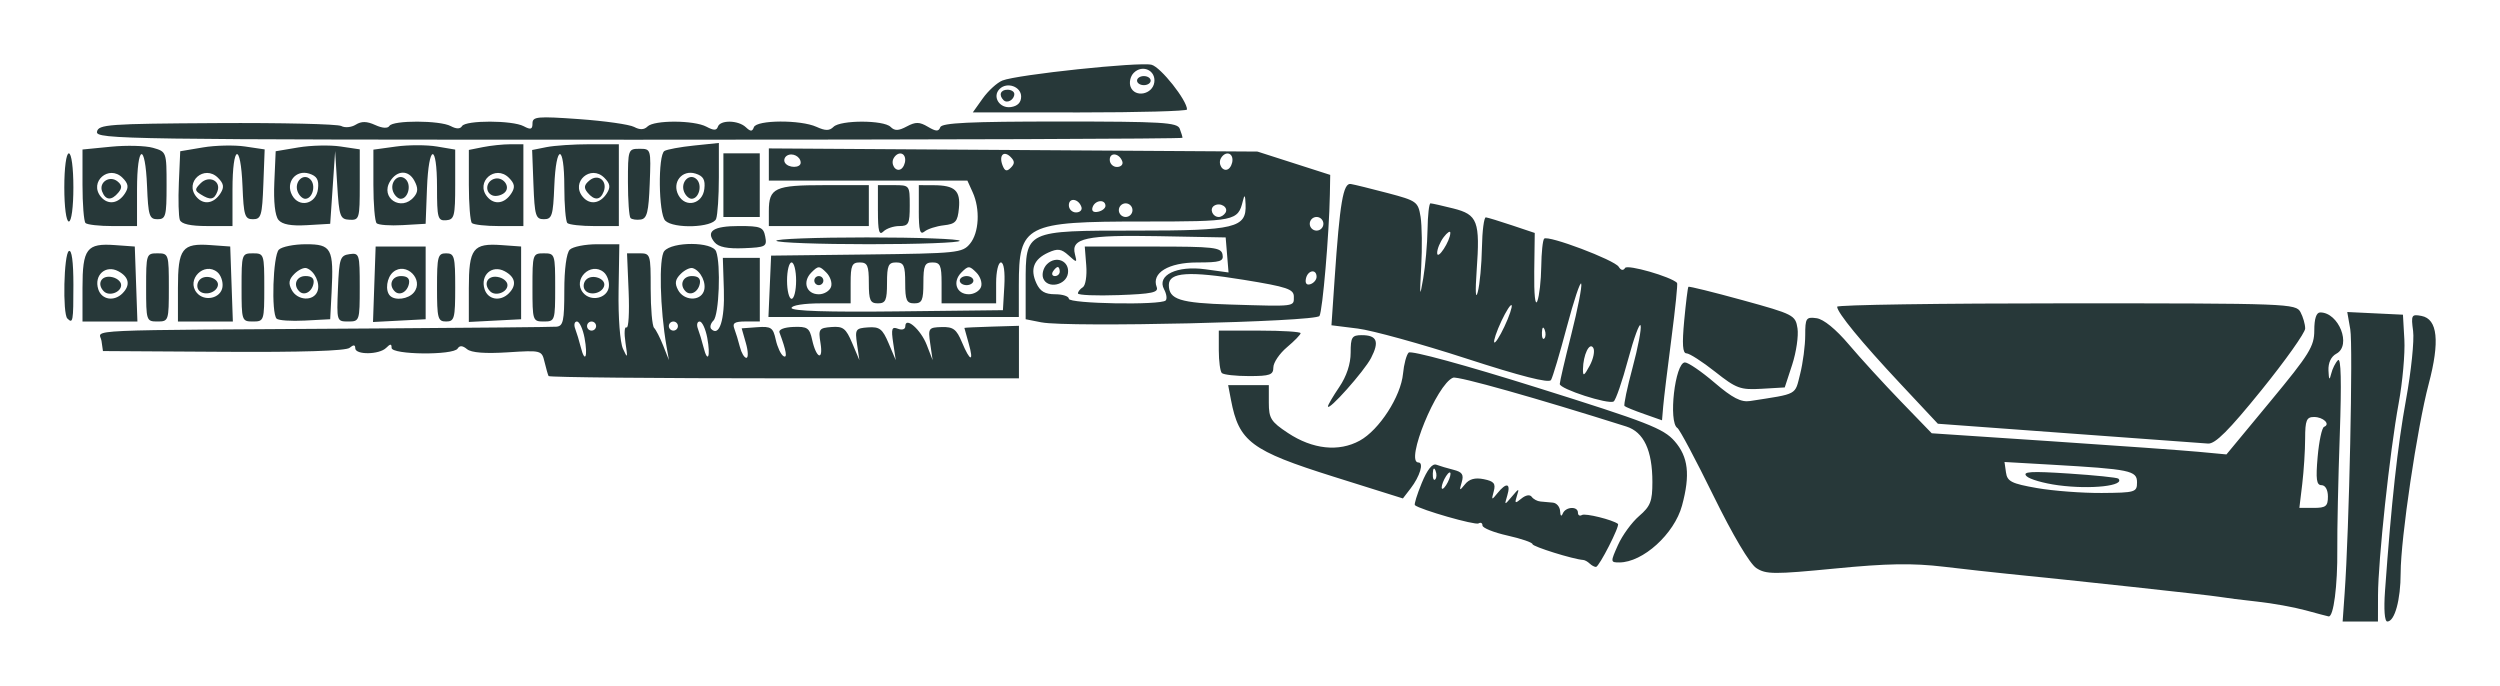 <?xml version="1.0" encoding="UTF-8" standalone="no"?>
<svg
   xmlns:dc="http://purl.org/dc/elements/1.1/"
   xmlns:cc="http://creativecommons.org/ns#"
   xmlns:rdf="http://www.w3.org/1999/02/22-rdf-syntax-ns#"
   xmlns:svg="http://www.w3.org/2000/svg"
   xmlns="http://www.w3.org/2000/svg"
   xmlns:sodipodi="http://sodipodi.sourceforge.net/DTD/sodipodi-0.dtd"
   xmlns:inkscape="http://www.inkscape.org/namespaces/inkscape"
   width="466.595"
   height="128"
   viewBox="0 0 123.453 33.867"
   version="1.1"
   id="svg8"
   inkscape:version="1.0.1 (3bc2e813f5, 2020-09-07)"
   sodipodi:docname="Peacekeeper.svg">
  <defs
     id="defs2" />
  <sodipodi:namedview
     id="base"
     pagecolor="#ffffff"
     bordercolor="#666666"
     borderopacity="1.0"
     inkscape:pageopacity="0.0"
     inkscape:pageshadow="2"
     inkscape:zoom="1.4"
     inkscape:cx="126.54807"
     inkscape:cy="83.365531"
     inkscape:document-units="mm"
     inkscape:current-layer="layer1"
     inkscape:document-rotation="0"
     showgrid="false"
     units="px"
     inkscape:window-width="1366"
     inkscape:window-height="705"
     inkscape:window-x="-8"
     inkscape:window-y="-8"
     inkscape:window-maximized="1" />
  <g
     inkscape:label="Layer 1"
     inkscape:groupmode="layer"
     id="layer1">
    <path
       style="fill:#273839;fill-opacity:1;stroke-width:0.224"
       d="m 115.782,29.289 c 0.223,-3.12 0.418,-12.233 0.278,-13.029 l -0.149,-0.852 1.375,0.066 1.375,0.066 0.07,1.231 c 0.038,0.677 -0.088,2.091 -0.281,3.142 -0.438,2.383 -1.017,7.768 -1.02,9.487 l -0.003,1.291 h -0.872 -0.872 z m 1.994,-0.112 c 0.315,-4.381 0.62,-7.155 1.037,-9.444 0.255,-1.398 0.412,-2.922 0.35,-3.387 -0.106,-0.791 -0.079,-0.839 0.416,-0.744 0.796,0.152 0.911,1.255 0.353,3.361 -0.568,2.143 -1.384,7.643 -1.384,9.331 0,1.327 -0.295,2.398 -0.659,2.398 -0.135,0 -0.179,-0.594 -0.113,-1.515 z m -3.944,0.957 c -0.557,-0.153 -1.617,-0.344 -2.357,-0.424 -0.74,-0.08 -1.597,-0.188 -1.906,-0.241 -0.491,-0.083 -7.297,-0.823 -10.437,-1.134 -0.617,-0.061 -2.031,-0.218 -3.142,-0.349 -1.559,-0.183 -2.786,-0.163 -5.374,0.089 -3.015,0.293 -3.408,0.291 -3.888,-0.024 C 86.405,27.84 85.568,26.427 84.612,24.48 83.743,22.708 82.942,21.203 82.833,21.136 82.376,20.854 82.715,17.897 83.205,17.897 c 0.16,0 0.817,0.449 1.46,0.999 0.888,0.758 1.312,0.977 1.758,0.907 2.386,-0.371 2.202,-0.271 2.471,-1.337 0.137,-0.545 0.25,-1.405 0.25,-1.91 0,-0.849 0.042,-0.913 0.559,-0.843 0.346,0.046 0.953,0.54 1.595,1.298 0.57,0.673 1.724,1.935 2.564,2.804 l 1.529,1.581 5.911,0.394 c 3.251,0.217 6.526,0.452 7.277,0.522 l 1.366,0.128 2.169,-2.62 c 1.934,-2.336 2.169,-2.716 2.169,-3.506 0,-0.581 0.101,-0.886 0.294,-0.886 0.917,0 1.556,1.631 0.799,2.036 -0.265,0.142 -0.41,0.449 -0.393,0.834 0.02,0.466 0.051,0.504 0.134,0.16 0.059,-0.247 0.21,-0.55 0.335,-0.673 0.152,-0.151 0.181,1.062 0.089,3.704 -0.076,2.16 -0.131,4.7 -0.122,5.644 0.017,1.795 -0.186,3.354 -0.43,3.306 -0.079,-0.015 -0.599,-0.153 -1.155,-0.306 z m 1.124,-5.614 c 0,-0.332 -0.129,-0.561 -0.315,-0.561 -0.25,0 -0.29,-0.289 -0.192,-1.403 0.068,-0.772 0.211,-1.437 0.317,-1.478 0.329,-0.128 -0.037,-0.486 -0.497,-0.486 -0.37,0 -0.436,0.161 -0.438,1.066 -8.5e-4,0.586 -0.066,1.596 -0.143,2.245 l -0.142,1.178 h 0.705 c 0.602,0 0.705,-0.082 0.705,-0.561 z m -9.427,-0.698 c 0,-0.584 -0.319,-0.65 -4.226,-0.875 l -2.318,-0.133 0.073,0.516 c 0.063,0.446 0.271,0.551 1.532,0.772 0.802,0.14 2.242,0.249 3.199,0.242 1.654,-0.013 1.74,-0.038 1.74,-0.522 z m -3.889,0.142 c -0.719,-0.096 -1.426,-0.3 -1.571,-0.454 -0.21,-0.223 0.214,-0.249 2.088,-0.126 1.294,0.085 2.396,0.198 2.45,0.252 0.354,0.354 -1.353,0.543 -2.968,0.328 z m -23.14,3.867 c -0.093,-0.093 -0.236,-0.173 -0.318,-0.179 -0.497,-0.034 -2.506,-0.661 -2.506,-0.782 0,-0.08 -0.556,-0.271 -1.235,-0.423 -0.679,-0.152 -1.235,-0.376 -1.235,-0.498 0,-0.122 -0.088,-0.167 -0.195,-0.101 -0.162,0.1 -2.876,-0.678 -3.142,-0.901 -0.046,-0.038 0.106,-0.529 0.337,-1.091 0.272,-0.663 0.525,-0.982 0.721,-0.908 0.166,0.063 0.548,0.176 0.849,0.252 0.433,0.109 0.517,0.238 0.405,0.616 -0.129,0.434 -0.114,0.443 0.161,0.1 0.21,-0.261 0.497,-0.34 0.927,-0.253 0.506,0.102 0.599,0.216 0.493,0.603 -0.121,0.443 -0.107,0.449 0.187,0.085 0.439,-0.544 0.664,-0.491 0.484,0.112 -0.149,0.5 -0.147,0.5 0.228,0.056 0.353,-0.419 0.369,-0.42 0.243,-0.024 -0.117,0.368 -0.087,0.385 0.223,0.127 0.212,-0.176 0.421,-0.212 0.51,-0.088 0.083,0.116 0.277,0.22 0.432,0.232 0.154,0.012 0.432,0.038 0.617,0.056 0.185,0.019 0.345,0.21 0.354,0.426 0.011,0.235 0.063,0.28 0.131,0.112 0.137,-0.341 0.749,-0.376 0.749,-0.043 0,0.131 0.089,0.182 0.199,0.115 0.16,-0.099 1.515,0.236 1.776,0.439 0.11,0.086 -0.93,2.126 -1.084,2.126 -0.078,0 -0.218,-0.076 -0.311,-0.168 z m -6.872,-4.433 c 0,-0.123 -0.098,-0.073 -0.218,0.112 -0.12,0.185 -0.218,0.438 -0.218,0.561 0,0.123 0.098,0.073 0.218,-0.112 0.12,-0.185 0.218,-0.438 0.218,-0.561 z m -0.738,-0.154 c -0.072,-0.179 -0.125,-0.126 -0.136,0.136 -0.01,0.237 0.043,0.369 0.118,0.295 0.075,-0.075 0.083,-0.268 0.018,-0.43 z m 9.01,3.666 c 0.213,-0.476 0.682,-1.119 1.042,-1.428 0.56,-0.482 0.655,-0.725 0.655,-1.678 0,-1.565 -0.425,-2.469 -1.288,-2.742 -4.416,-1.398 -8.324,-2.5 -8.554,-2.411 -0.803,0.308 -2.389,4.187 -1.713,4.187 0.28,0 0.076,0.683 -0.384,1.281 l -0.381,0.495 -3.418,-1.073 C 61.777,22.257 61.179,21.81 60.787,19.749 L 60.648,19.02 h 1.004 1.004 v 0.868 c 0,0.771 0.105,0.938 0.942,1.492 1.222,0.809 2.512,0.947 3.547,0.38 0.963,-0.527 2.034,-2.186 2.139,-3.313 0.043,-0.46 0.167,-0.925 0.277,-1.035 0.116,-0.116 2.767,0.607 6.355,1.733 5.438,1.707 6.228,2.015 6.773,2.635 0.682,0.776 0.785,1.664 0.371,3.188 -0.381,1.4 -1.933,2.806 -3.098,2.806 -0.438,0 -0.44,-0.021 -0.062,-0.865 z M 102.127,21.398 95.694,20.925 93.821,18.925 c -1.912,-2.042 -3.089,-3.477 -3.101,-3.778 -0.003,-0.093 5.091,-0.168 11.321,-0.168 10.969,0 11.335,0.014 11.56,0.434 0.128,0.239 0.232,0.603 0.232,0.809 0,0.206 -0.972,1.576 -2.16,3.045 -1.614,1.995 -2.281,2.662 -2.637,2.637 -0.262,-0.018 -3.372,-0.246 -6.91,-0.506 z M 81.192,20.445 c -0.485,-0.169 -0.921,-0.347 -0.971,-0.396 -0.049,-0.049 0.13,-0.903 0.398,-1.896 0.268,-0.994 0.446,-1.93 0.396,-2.081 -0.05,-0.151 -0.328,0.606 -0.617,1.681 -0.289,1.076 -0.61,2.008 -0.714,2.072 -0.261,0.161 -2.661,-0.616 -2.661,-0.862 0,-0.109 0.257,-1.213 0.571,-2.453 0.314,-1.24 0.535,-2.364 0.49,-2.499 -0.045,-0.134 -0.365,0.826 -0.712,2.134 -0.347,1.308 -0.698,2.488 -0.782,2.623 -0.102,0.165 -1.481,-0.186 -4.197,-1.068 -2.225,-0.722 -4.631,-1.386 -5.345,-1.475 l -1.299,-0.162 0.156,-2.283 c 0.257,-3.777 0.424,-4.756 0.798,-4.694 0.182,0.03 1.004,0.232 1.826,0.449 1.43,0.378 1.5,0.428 1.621,1.17 0.069,0.426 0.083,1.537 0.032,2.469 -0.083,1.493 -0.071,1.561 0.099,0.572 0.106,-0.617 0.202,-1.703 0.213,-2.413 0.011,-0.71 0.076,-1.291 0.145,-1.291 0.069,0 0.575,0.113 1.125,0.252 1.208,0.304 1.329,0.627 1.155,3.078 -0.073,1.031 -0.051,1.45 0.056,1.047 0.098,-0.37 0.19,-1.355 0.205,-2.188 0.015,-0.833 0.102,-1.507 0.195,-1.497 0.093,0.01 0.673,0.187 1.291,0.394 l 1.122,0.376 -0.025,1.907 c -0.015,1.136 0.047,1.726 0.153,1.458 0.097,-0.247 0.184,-1.013 0.193,-1.702 0.009,-0.689 0.073,-1.311 0.144,-1.381 0.187,-0.187 3.473,1.052 3.68,1.388 0.111,0.18 0.228,0.201 0.316,0.058 0.115,-0.186 2.254,0.428 2.567,0.737 0.039,0.038 -0.086,1.266 -0.277,2.73 -0.191,1.463 -0.374,2.975 -0.407,3.359 l -0.059,0.698 z m -2.515,-3.268 c -0.187,-0.302 -0.497,0.344 -0.508,1.057 -0.006,0.369 0.054,0.337 0.331,-0.174 0.186,-0.342 0.265,-0.74 0.177,-0.883 z m -4.227,-1.412 c 0.203,-0.494 0.264,-0.797 0.136,-0.673 -0.128,0.123 -0.4,0.628 -0.603,1.122 -0.203,0.494 -0.264,0.797 -0.136,0.673 0.128,-0.123 0.4,-0.628 0.603,-1.122 z m 1.828,0.519 c -0.072,-0.179 -0.125,-0.126 -0.136,0.136 -0.01,0.237 0.043,0.369 0.118,0.295 0.075,-0.075 0.083,-0.268 0.018,-0.43 z m -4.658,-4.784 c 4.49e-4,-0.123 -0.147,-0.028 -0.329,0.211 -0.181,0.24 -0.326,0.593 -0.322,0.786 0.009,0.381 0.649,-0.6 0.65,-0.997 z m -6.045,8.567 c 0,-0.071 0.253,-0.501 0.561,-0.956 0.359,-0.529 0.561,-1.139 0.561,-1.693 0,-0.769 0.062,-0.867 0.548,-0.867 0.753,0 0.881,0.313 0.459,1.128 -0.339,0.655 -2.129,2.664 -2.129,2.388 z m 19.119,-1.71 c -0.632,-0.5 -1.268,-0.908 -1.413,-0.908 -0.191,0 -0.222,-0.444 -0.113,-1.614 0.083,-0.888 0.176,-1.64 0.208,-1.673 0.032,-0.032 1.234,0.265 2.671,0.66 2.529,0.696 2.615,0.74 2.716,1.392 0.057,0.37 -0.061,1.178 -0.263,1.796 l -0.367,1.122 -1.145,0.067 c -1.045,0.061 -1.245,-0.012 -2.294,-0.842 z m -57.605,0.214 c -0.033,-0.062 -0.122,-0.375 -0.199,-0.696 -0.138,-0.577 -0.158,-0.583 -1.824,-0.476 -1.113,0.071 -1.794,0.018 -2.004,-0.157 -0.218,-0.181 -0.365,-0.19 -0.464,-0.029 -0.21,0.34 -3.261,0.309 -3.261,-0.034 0,-0.209 -0.06,-0.209 -0.269,0 -0.34,0.34 -1.526,0.354 -1.526,0.017 0,-0.176 -0.084,-0.182 -0.281,-0.019 -0.181,0.151 -2.389,0.22 -6.229,0.196 L 5.083,17.336 5.011,16.831 C 4.929,16.251 3.465,16.316 18.663,16.219 c 4.63,-0.03 8.594,-0.068 8.81,-0.086 0.338,-0.027 0.393,-0.277 0.393,-1.783 0,-1.062 0.106,-1.857 0.269,-2.02 0.148,-0.148 0.76,-0.269 1.359,-0.269 h 1.089 l -0.037,2.301 c -0.021,1.317 0.071,2.541 0.217,2.862 0.228,0.503 0.241,0.472 0.123,-0.303 -0.072,-0.475 -0.048,-0.813 0.052,-0.751 0.1,0.062 0.147,-0.736 0.104,-1.774 l -0.079,-1.887 h 0.584 c 0.58,0 0.584,0.014 0.584,1.758 0,0.967 0.076,1.833 0.168,1.924 0.093,0.091 0.295,0.487 0.451,0.879 l 0.282,0.713 -0.118,-0.673 c -0.325,-1.852 -0.386,-4.38 -0.113,-4.709 0.398,-0.48 2.376,-0.469 2.561,0.014 0.241,0.628 0.146,3.137 -0.129,3.412 -0.146,0.146 -0.195,0.336 -0.108,0.423 0.396,0.396 0.668,-0.454 0.62,-1.937 l -0.051,-1.58 h 0.913 0.913 v 1.571 1.571 h -0.697 c -0.546,0 -0.668,0.078 -0.56,0.358 0.075,0.197 0.198,0.601 0.273,0.898 0.075,0.297 0.219,0.54 0.32,0.54 0.101,0 0.091,-0.328 -0.024,-0.728 -0.115,-0.4 -0.209,-0.729 -0.208,-0.729 2.24e-4,-8.08e-4 0.346,-0.026 0.768,-0.056 0.687,-0.049 0.783,0.016 0.915,0.615 0.081,0.368 0.251,0.734 0.378,0.812 0.21,0.13 0.145,-0.262 -0.194,-1.167 -0.054,-0.143 0.231,-0.256 0.688,-0.273 0.69,-0.026 0.796,0.046 0.925,0.634 0.204,0.927 0.56,1.066 0.413,0.162 -0.112,-0.691 -0.075,-0.745 0.544,-0.792 0.573,-0.044 0.712,0.064 1.02,0.792 l 0.356,0.843 -0.115,-0.786 c -0.108,-0.739 -0.075,-0.788 0.546,-0.831 0.567,-0.039 0.711,0.074 1.013,0.786 l 0.352,0.831 -0.126,-0.844 c -0.107,-0.713 -0.07,-0.823 0.236,-0.705 0.205,0.079 0.362,0.026 0.362,-0.121 0,-0.506 0.765,0.159 1.059,0.921 l 0.29,0.75 -0.117,-0.807 c -0.112,-0.772 -0.087,-0.808 0.563,-0.827 0.571,-0.016 0.732,0.105 1.002,0.751 0.407,0.975 0.604,1 0.329,0.043 -0.115,-0.4 -0.209,-0.739 -0.209,-0.752 0,-0.013 0.606,-0.042 1.347,-0.064 l 1.347,-0.04 -2.5e-5,1.297 -2.2e-5,1.297 h -11.581 c -6.37,0 -11.608,-0.051 -11.641,-0.112 z m 1.776,-1.885 c -0.083,-0.445 -0.252,-0.809 -0.375,-0.809 -0.123,0 -0.162,0.161 -0.086,0.358 0.075,0.197 0.199,0.605 0.275,0.908 0.209,0.834 0.359,0.465 0.186,-0.457 z m 6.06,0 c -0.083,-0.445 -0.252,-0.809 -0.375,-0.809 -0.123,0 -0.162,0.161 -0.086,0.358 0.075,0.197 0.199,0.605 0.275,0.908 0.209,0.834 0.359,0.465 0.186,-0.457 z m -5.489,-0.584 c 0,-0.123 -0.101,-0.224 -0.224,-0.224 -0.123,0 -0.224,0.101 -0.224,0.224 0,0.123 0.101,0.224 0.224,0.224 0.123,0 0.224,-0.101 0.224,-0.224 z m 4.04,0 c 0,-0.123 -0.101,-0.224 -0.224,-0.224 -0.123,0 -0.224,0.101 -0.224,0.224 0,0.123 0.101,0.224 0.224,0.224 0.123,0 0.224,-0.101 0.224,-0.224 z m -3.412,-1.928 c 0.037,-0.258 -0.077,-0.588 -0.252,-0.733 -0.648,-0.538 -1.555,0.369 -1.017,1.017 0.381,0.458 1.189,0.278 1.269,-0.283 z m -1.194,0.125 c -0.087,-0.141 -0.053,-0.362 0.076,-0.491 0.302,-0.302 1.005,-0.039 0.882,0.33 -0.125,0.375 -0.76,0.482 -0.958,0.161 z m 5.883,0.089 c 0.15,-0.391 -0.142,-1.013 -0.538,-1.145 -0.131,-0.044 -0.402,0.084 -0.601,0.283 -0.275,0.275 -0.306,0.467 -0.13,0.796 0.283,0.529 1.076,0.57 1.269,0.066 z m -0.899,-0.002 c -0.318,-0.318 -0.138,-0.753 0.311,-0.753 0.314,0 0.442,0.122 0.393,0.374 -0.08,0.413 -0.463,0.619 -0.704,0.379 z m 26.482,4.036 c -0.082,-0.082 -0.15,-0.587 -0.15,-1.122 v -0.973 h 2.02 c 1.111,0 2.02,0.057 2.02,0.127 0,0.07 -0.303,0.382 -0.673,0.693 -0.37,0.312 -0.673,0.76 -0.673,0.996 0,0.369 -0.168,0.429 -1.197,0.429 -0.658,0 -1.264,-0.067 -1.347,-0.15 z M 51.434,15.92 50.648,15.765 v -1.76 c 0,-2.639 -0.046,-2.617 5.474,-2.617 4.894,0 5.437,-0.131 5.386,-1.303 -0.02,-0.469 -0.051,-0.504 -0.136,-0.156 -0.242,0.983 -0.373,1.01 -4.927,1.01 -5.825,0 -6.134,0.158 -6.134,3.128 v 1.586 H 44.129 37.946 l 0.066,-1.515 0.066,-1.515 4.714,-0.056 c 4.486,-0.054 4.733,-0.079 5.106,-0.53 0.451,-0.544 0.512,-1.713 0.132,-2.546 L 47.771,8.919 H 42.869 37.966 V 8.124 7.329 l 12.065,0.078 12.065,0.078 1.796,0.576 1.796,0.576 -0.018,0.982 c -0.036,1.955 -0.36,5.737 -0.513,5.984 -0.18,0.292 -12.419,0.574 -13.722,0.316 z M 49.594,14.138 c 0.041,-0.718 -0.024,-1.178 -0.168,-1.178 -0.13,0 -0.236,0.453 -0.236,1.01 v 1.01 h -1.347 -1.347 v -1.01 c 0,-0.86 -0.067,-1.01 -0.449,-1.01 -0.382,0 -0.449,0.15 -0.449,1.01 0,0.86 -0.067,1.01 -0.449,1.01 -0.382,0 -0.449,-0.15 -0.449,-1.01 0,-0.86 -0.067,-1.01 -0.449,-1.01 -0.382,0 -0.449,0.15 -0.449,1.01 0,0.86 -0.067,1.01 -0.449,1.01 -0.382,0 -0.449,-0.15 -0.449,-1.01 0,-0.86 -0.067,-1.01 -0.449,-1.01 -0.382,0 -0.449,0.15 -0.449,1.01 v 1.01 h -1.459 c -0.841,0 -1.459,0.097 -1.459,0.229 0,0.15 1.787,0.208 5.219,0.168 l 5.219,-0.06 z m 14.298,0.516 c 0,-0.376 -0.321,-0.485 -2.469,-0.835 -2.722,-0.444 -3.704,-0.377 -3.704,0.254 0,0.718 0.543,0.89 3.044,0.966 3.237,0.098 3.129,0.111 3.129,-0.385 z m -6.33,0.184 c 0.078,-0.078 0.043,-0.327 -0.079,-0.553 -0.372,-0.694 0.634,-1.181 2.041,-0.987 l 1.143,0.157 -0.071,-0.865 -0.071,-0.865 -3.314,-0.062 c -3.575,-0.067 -4.337,0.097 -4.13,0.888 0.113,0.432 0.1,0.434 -0.316,0.057 -0.359,-0.324 -0.533,-0.348 -1.001,-0.135 -0.716,0.326 -0.906,0.814 -0.588,1.511 0.184,0.404 0.426,0.547 0.927,0.547 0.373,0 0.678,0.101 0.678,0.224 0,0.245 4.54,0.324 4.781,0.083 z m -4.332,-0.35 c 2.24e-4,-0.085 0.109,-0.222 0.242,-0.304 0.133,-0.082 0.209,-0.568 0.168,-1.079 l -0.073,-0.93 h 3.364 c 3.025,0 3.371,0.04 3.439,0.393 0.065,0.338 -0.108,0.393 -1.253,0.393 -1.412,0 -2.266,0.517 -1.999,1.211 0.104,0.271 -0.227,0.342 -1.881,0.401 -1.104,0.039 -2.007,0.002 -2.007,-0.083 z m -1.715,-0.744 c -0.078,-0.203 0.005,-0.517 0.186,-0.697 0.449,-0.449 1.123,-0.159 1.036,0.447 -0.085,0.597 -1.016,0.787 -1.222,0.25 z m 0.817,-0.335 c 0,-0.123 -0.045,-0.224 -0.099,-0.224 -0.054,0 -0.161,0.101 -0.238,0.224 -0.076,0.123 -0.032,0.224 0.099,0.224 0.131,0 0.238,-0.101 0.238,-0.224 z m -13.019,0.449 c 0,-0.494 -0.101,-0.898 -0.224,-0.898 -0.123,0 -0.224,0.404 -0.224,0.898 0,0.494 0.101,0.898 0.224,0.898 0.123,0 0.224,-0.404 0.224,-0.898 z m 1.721,0.319 c 0.075,-0.195 -0.029,-0.519 -0.232,-0.721 -0.34,-0.34 -0.395,-0.34 -0.735,0 -0.459,0.459 -0.248,1.076 0.367,1.076 0.255,0 0.524,-0.159 0.599,-0.354 z M 40.211,13.857 c 0,-0.123 0.101,-0.224 0.224,-0.224 0.123,0 0.224,0.101 0.224,0.224 0,0.123 -0.101,0.224 -0.224,0.224 -0.123,0 -0.224,-0.101 -0.224,-0.224 z m 8.231,0.319 c 0.075,-0.195 -0.029,-0.519 -0.232,-0.721 -0.34,-0.34 -0.395,-0.34 -0.735,0 -0.459,0.459 -0.248,1.076 0.367,1.076 0.255,0 0.524,-0.159 0.599,-0.354 z m -1.048,-0.319 c 0,-0.123 0.152,-0.224 0.337,-0.224 0.185,0 0.337,0.101 0.337,0.224 0,0.123 -0.152,0.224 -0.337,0.224 -0.185,0 -0.337,-0.101 -0.337,-0.224 z m 17.62,-0.187 c 0,-0.406 -0.439,-0.332 -0.526,0.089 -0.048,0.234 0.036,0.337 0.224,0.274 0.166,-0.055 0.302,-0.219 0.302,-0.363 z m 0.337,-2.619 c 0,-0.185 -0.152,-0.337 -0.337,-0.337 -0.185,0 -0.337,0.152 -0.337,0.337 0,0.185 0.152,0.337 0.337,0.337 0.185,0 0.337,-0.152 0.337,-0.337 z M 55.923,10.378 c 0,-0.185 -0.152,-0.337 -0.337,-0.337 -0.185,0 -0.337,0.152 -0.337,0.337 0,0.185 0.152,0.337 0.337,0.337 0.185,0 0.337,-0.152 0.337,-0.337 z m 4.592,0.128 c 0.166,-0.269 -0.256,-0.535 -0.555,-0.35 -0.251,0.155 -0.086,0.559 0.228,0.559 0.109,0 0.256,-0.094 0.327,-0.209 z m -7.112,-0.282 c -0.139,-0.416 -0.622,-0.485 -0.622,-0.089 0,0.195 0.16,0.355 0.355,0.355 0.195,0 0.315,-0.12 0.267,-0.267 z m 1.186,-0.07 c -0.018,-0.333 -0.52,-0.272 -0.636,0.078 -0.063,0.189 0.04,0.273 0.274,0.224 0.206,-0.043 0.369,-0.179 0.363,-0.302 z M 44.7,7.896 c 0,-0.37 -0.355,-0.433 -0.561,-0.099 -0.183,0.296 0.085,0.716 0.352,0.552 0.115,-0.071 0.209,-0.275 0.209,-0.453 z M 49.911,7.756 c -0.343,-0.343 -0.596,-0.09 -0.406,0.406 0.112,0.293 0.21,0.322 0.409,0.122 0.2,-0.2 0.199,-0.325 -0.004,-0.528 z m 10.95,0.14 c 0,-0.37 -0.355,-0.433 -0.561,-0.099 -0.183,0.296 0.085,0.716 0.352,0.552 0.115,-0.071 0.209,-0.275 0.209,-0.453 z M 39.538,8.034 c 0,-0.303 -0.409,-0.513 -0.677,-0.348 -0.125,0.078 -0.17,0.235 -0.099,0.35 0.168,0.273 0.776,0.271 0.776,-0.002 z m 15.885,-0.055 c -0.139,-0.416 -0.622,-0.485 -0.622,-0.089 0,0.195 0.16,0.355 0.355,0.355 0.195,0 0.315,-0.12 0.267,-0.267 z M 3.325,15.728 C 3.086,15.489 3.152,12.551 3.399,12.398 3.542,12.31 3.624,12.92 3.624,14.068 c 0,1.814 -0.022,1.936 -0.299,1.659 z M 4.073,14.221 c 0,-1.948 0.206,-2.219 1.611,-2.117 l 0.971,0.07 0.065,1.852 0.065,1.852 H 5.429 4.073 Z m 1.975,0.264 C 6.451,14.083 6.375,13.679 5.842,13.394 5.218,13.06 4.63,13.586 4.851,14.281 c 0.165,0.521 0.776,0.626 1.198,0.205 z m -0.92,-0.097 c -0.353,-0.353 -0.144,-0.785 0.348,-0.715 0.278,0.039 0.505,0.222 0.505,0.405 0,0.357 -0.591,0.572 -0.853,0.31 z m 2.087,-0.195 c 0,-1.646 0.012,-1.683 0.561,-1.683 0.549,0 0.561,0.037 0.561,1.683 0,1.646 -0.012,1.683 -0.561,1.683 -0.549,0 -0.561,-0.037 -0.561,-1.683 z m 1.571,0.027 c 0,-1.948 0.206,-2.219 1.611,-2.117 l 0.971,0.07 0.065,1.852 0.065,1.852 h -1.356 -1.356 z m 2.199,-0.047 c 0.037,-0.258 -0.077,-0.588 -0.252,-0.733 -0.648,-0.538 -1.555,0.369 -1.017,1.017 0.381,0.458 1.189,0.278 1.269,-0.283 z m -1.194,0.125 c -0.087,-0.141 -0.053,-0.362 0.076,-0.491 0.302,-0.302 1.005,-0.039 0.882,0.33 -0.125,0.375 -0.76,0.482 -0.958,0.161 z m 2.137,-0.105 c 0,-1.646 0.012,-1.683 0.561,-1.683 0.549,0 0.561,0.037 0.561,1.683 0,1.646 -0.012,1.683 -0.561,1.683 -0.549,0 -0.561,-0.037 -0.561,-1.683 z m 1.731,1.544 c -0.271,-0.271 -0.179,-3.117 0.11,-3.407 0.148,-0.148 0.752,-0.269 1.342,-0.269 1.26,0 1.373,0.212 1.263,2.366 l -0.069,1.337 -1.243,0.066 c -0.684,0.036 -1.315,-0.006 -1.403,-0.094 z m 2.016,-1.35 c 0.15,-0.391 -0.142,-1.013 -0.538,-1.145 -0.131,-0.044 -0.402,0.084 -0.601,0.283 -0.275,0.275 -0.306,0.467 -0.13,0.796 0.283,0.529 1.076,0.57 1.269,0.066 z m -0.899,-0.002 c -0.318,-0.318 -0.138,-0.753 0.311,-0.753 0.314,0 0.442,0.122 0.393,0.374 -0.08,0.413 -0.463,0.619 -0.704,0.379 z m 1.912,-0.136 c 0.061,-1.493 0.108,-1.633 0.571,-1.699 0.486,-0.069 0.505,-0.006 0.505,1.627 0,1.671 -0.01,1.699 -0.571,1.699 -0.565,0 -0.57,-0.016 -0.505,-1.627 z m 1.796,-0.213 0.065,-1.863 h 1.235 1.235 v 1.796 1.796 l -1.3,0.068 -1.3,0.068 z m 1.95,0.41 c 0.525,-0.632 -0.383,-1.54 -1.015,-1.015 -0.324,0.269 -0.412,0.92 -0.159,1.174 0.254,0.254 0.904,0.166 1.174,-0.159 z m -0.944,-0.061 C 19.173,14.068 19.353,13.633 19.802,13.633 c 0.314,0 0.442,0.122 0.393,0.374 -0.08,0.413 -0.463,0.619 -0.704,0.379 z m 2.09,-0.192 c 0,-1.534 0.04,-1.683 0.449,-1.683 0.409,0 0.449,0.15 0.449,1.683 0,1.534 -0.04,1.683 -0.449,1.683 -0.409,0 -0.449,-0.15 -0.449,-1.683 z m 1.571,0.039 c 0,-1.96 0.204,-2.23 1.611,-2.129 l 0.971,0.07 v 1.796 1.796 l -1.291,0.067 -1.291,0.067 z m 1.975,0.253 c 0.403,-0.403 0.327,-0.807 -0.206,-1.091 -0.625,-0.334 -1.213,0.191 -0.992,0.887 0.165,0.521 0.776,0.626 1.198,0.205 z m -0.92,-0.097 c -0.353,-0.353 -0.144,-0.785 0.348,-0.715 0.278,0.039 0.505,0.222 0.505,0.405 0,0.357 -0.591,0.572 -0.853,0.31 z m 2.087,-0.195 c 0,-1.646 0.012,-1.683 0.561,-1.683 0.549,0 0.561,0.037 0.561,1.683 0,1.646 -0.012,1.683 -0.561,1.683 -0.549,0 -0.561,-0.037 -0.561,-1.683 z m 8.995,-2.225 c -0.454,-0.547 -0.068,-0.806 1.205,-0.806 1.074,0 1.205,0.053 1.295,0.524 0.094,0.49 0.025,0.527 -1.06,0.571 -0.804,0.033 -1.246,-0.057 -1.44,-0.29 z m 3.048,-0.076 c -0.057,-0.093 1.957,-0.168 4.476,-0.168 2.519,0 4.58,0.076 4.58,0.168 7.5e-5,0.093 -2.014,0.168 -4.476,0.168 -2.462,0 -4.523,-0.076 -4.58,-0.168 z m 5.016,-1.47 V 9.143 h 0.786 c 0.781,0 0.786,0.005 0.786,1.01 0,0.904 -0.054,1.01 -0.516,1.01 -0.284,0 -0.637,0.121 -0.786,0.269 -0.209,0.209 -0.269,-0.015 -0.269,-1.01 z m 2.02,-0.017 V 9.143 l 0.729,0.003 c 1.053,0.005 1.335,0.263 1.251,1.142 -0.063,0.66 -0.163,0.772 -0.746,0.838 -0.37,0.042 -0.8,0.18 -0.954,0.308 -0.219,0.181 -0.281,-0.046 -0.281,-1.03 z M 4.222,11.014 C 4.14,10.932 4.073,10.081 4.073,9.124 V 7.383 L 5.476,7.245 c 0.772,-0.076 1.706,-0.052 2.076,0.054 0.67,0.192 0.673,0.2 0.673,1.86 0,1.518 -0.04,1.667 -0.449,1.667 -0.402,0 -0.456,-0.172 -0.515,-1.627 C 7.172,6.988 6.766,7.125 6.766,9.368 v 1.796 H 5.569 c -0.658,0 -1.264,-0.067 -1.347,-0.15 z M 6.177,9.54 C 6.366,9.242 6.336,9.066 6.05,8.78 5.378,8.108 4.375,8.987 4.981,9.717 5.33,10.138 5.85,10.061 6.177,9.54 Z M 5.043,9.457 C 4.867,8.998 5.42,8.64 5.808,8.962 6.027,9.143 6.036,9.279 5.844,9.51 5.506,9.917 5.212,9.898 5.043,9.457 Z M 8.881,10.861 C 8.817,10.694 8.795,9.863 8.832,9.013 L 8.899,7.469 10.021,7.28 c 0.617,-0.104 1.556,-0.124 2.085,-0.045 l 0.963,0.143 -0.065,1.724 c -0.059,1.553 -0.11,1.724 -0.514,1.724 -0.402,0 -0.456,-0.172 -0.515,-1.627 -0.09,-2.212 -0.495,-2.074 -0.495,0.168 v 1.796 h -1.242 c -0.835,0 -1.28,-0.099 -1.358,-0.303 z M 10.891,9.54 C 11.079,9.242 11.05,9.066 10.764,8.78 10.092,8.108 9.089,8.987 9.695,9.717 10.044,10.138 10.563,10.061 10.891,9.54 Z M 9.909,9.597 c -0.299,-0.189 -0.299,-0.25 0,-0.55 C 10.323,8.634 10.934,8.937 10.734,9.457 10.577,9.868 10.388,9.9 9.909,9.597 Z m 3.841,1.261 C 13.58,10.652 13.504,9.96 13.546,9 l 0.067,-1.531 1.122,-0.189 C 15.352,7.177 16.286,7.155 16.811,7.233 l 0.954,0.142 v 1.751 c 0,1.674 -0.022,1.75 -0.505,1.726 -0.467,-0.024 -0.513,-0.153 -0.608,-1.709 l -0.103,-1.683 -0.122,1.796 -0.122,1.796 -1.142,0.067 c -0.792,0.046 -1.225,-0.034 -1.414,-0.26 z m 1.952,-1.527 C 15.754,8.876 15.651,8.695 15.27,8.574 14.603,8.362 14.086,9.01 14.422,9.637 14.768,10.284 15.615,10.081 15.702,9.331 Z m -1.004,0.134 c -0.187,-0.488 0.288,-0.946 0.628,-0.606 0.287,0.287 0.109,0.958 -0.254,0.958 -0.131,0 -0.299,-0.158 -0.374,-0.352 z m 3.9,1.559 c -0.088,-0.088 -0.16,-0.941 -0.16,-1.897 V 7.39 L 19.556,7.236 c 0.615,-0.085 1.524,-0.085 2.02,-0.001 l 0.902,0.152 v 1.728 c 0,1.567 -0.042,1.731 -0.449,1.762 -0.412,0.031 -0.449,-0.105 -0.449,-1.636 0,-2.212 -0.412,-2.153 -0.496,0.07 l -0.066,1.74 -1.131,0.066 c -0.622,0.036 -1.203,-0.006 -1.291,-0.094 z m 1.849,-1.305 c 0.202,-0.243 0.205,-0.439 0.012,-0.799 -0.286,-0.534 -0.846,-0.523 -1.191,0.025 -0.519,0.825 0.552,1.529 1.178,0.774 z M 19.412,9.465 c -0.187,-0.488 0.288,-0.946 0.628,-0.606 0.287,0.287 0.109,0.958 -0.254,0.958 -0.131,0 -0.299,-0.158 -0.374,-0.352 z m 3.89,1.549 c -0.082,-0.082 -0.15,-0.928 -0.15,-1.88 V 7.404 l 0.701,-0.14 c 0.386,-0.077 0.992,-0.14 1.347,-0.14 h 0.645 v 2.02 2.02 h -1.197 c -0.658,0 -1.264,-0.067 -1.347,-0.15 z M 25.257,9.54 C 25.445,9.242 25.416,9.066 25.13,8.78 24.457,8.108 23.454,8.987 24.06,9.717 c 0.349,0.421 0.869,0.344 1.196,-0.177 z m -0.926,0.115 c -0.381,-0.137 -0.355,-0.66 0.04,-0.812 0.458,-0.176 0.893,0.397 0.524,0.688 -0.156,0.123 -0.41,0.179 -0.564,0.123 z m 3.685,1.358 c -0.082,-0.082 -0.15,-0.89 -0.15,-1.796 0,-2.131 -0.409,-2.146 -0.495,-0.019 -0.059,1.456 -0.113,1.627 -0.515,1.627 -0.404,0 -0.455,-0.171 -0.514,-1.71 L 26.277,7.407 26.987,7.265 c 0.391,-0.078 1.354,-0.142 2.141,-0.142 h 1.431 V 9.143 11.164 H 29.362 c -0.658,0 -1.264,-0.067 -1.347,-0.15 z M 29.97,9.54 C 30.158,9.241 30.129,9.066 29.843,8.78 29.171,8.108 28.168,8.987 28.774,9.717 29.123,10.138 29.642,10.061 29.97,9.54 Z m -0.957,-0.031 c -0.194,-0.234 -0.172,-0.376 0.094,-0.597 0.429,-0.356 0.908,0.019 0.703,0.552 -0.166,0.433 -0.462,0.45 -0.798,0.045 z m 3.836,1.384 C 32.518,10.563 32.485,7.657 32.81,7.456 32.936,7.378 33.593,7.257 34.269,7.187 l 1.229,-0.127 v 1.697 c 0,0.933 -0.061,1.856 -0.136,2.052 -0.166,0.433 -2.099,0.499 -2.512,0.086 z m 1.932,-1.563 c 0.053,-0.455 -0.051,-0.636 -0.432,-0.757 -0.667,-0.212 -1.184,0.436 -0.848,1.063 0.346,0.647 1.193,0.444 1.28,-0.306 z m -1.004,0.134 c -0.187,-0.488 0.288,-0.946 0.628,-0.606 0.287,0.287 0.109,0.958 -0.254,0.958 -0.131,0 -0.299,-0.158 -0.374,-0.352 z m 4.189,0.958 c 0,-1.143 0.291,-1.279 2.738,-1.279 h 2.2 v 1.01 1.01 H 40.435 37.966 Z M 3.175,9.256 c 0,-0.973 0.095,-1.683 0.224,-1.683 0.13,0 0.224,0.711 0.224,1.683 0,0.973 -0.095,1.683 -0.224,1.683 C 3.27,10.939 3.175,10.228 3.175,9.256 Z m 27.961,1.512 c -0.07,-0.07 -0.128,-0.868 -0.128,-1.774 0,-1.613 0.011,-1.646 0.571,-1.646 0.567,0 0.57,0.01 0.505,1.719 -0.054,1.408 -0.134,1.729 -0.443,1.774 -0.208,0.03 -0.435,-0.003 -0.505,-0.073 z M 35.722,9.143 V 7.572 h 0.898 0.898 V 9.143 10.715 H 36.62 35.722 Z M 4.789,6.506 c 0.069,-0.361 0.547,-0.396 5.909,-0.427 3.208,-0.019 5.978,0.046 6.155,0.144 0.177,0.098 0.498,0.068 0.713,-0.066 0.284,-0.177 0.547,-0.173 0.961,0.016 0.356,0.162 0.62,0.179 0.703,0.044 0.176,-0.285 2.489,-0.278 3.026,0.009 0.281,0.15 0.467,0.15 0.56,0 0.183,-0.296 2.489,-0.29 3.045,0.007 0.348,0.186 0.434,0.159 0.434,-0.141 0,-0.335 0.239,-0.357 2.3,-0.21 1.265,0.09 2.488,0.264 2.718,0.386 0.284,0.152 0.495,0.145 0.663,-0.022 0.323,-0.323 2.299,-0.315 2.909,0.011 0.36,0.193 0.501,0.193 0.565,0 0.114,-0.343 1.006,-0.327 1.378,0.024 0.238,0.224 0.318,0.224 0.4,0 0.133,-0.362 2.308,-0.374 3.091,-0.017 0.442,0.201 0.64,0.201 0.841,0 0.342,-0.342 2.475,-0.341 2.818,0.002 0.203,0.203 0.389,0.199 0.799,-0.021 0.437,-0.234 0.628,-0.231 1.044,0.016 0.401,0.238 0.531,0.242 0.611,0.021 0.078,-0.215 1.464,-0.281 5.895,-0.281 5.076,0 5.81,0.044 5.93,0.355 0.075,0.195 0.136,0.397 0.136,0.449 0,0.052 -12.078,0.094 -26.84,0.094 -25.441,0 -26.836,-0.02 -26.764,-0.393 z M 48.529,4.861 c 0.271,-0.38 0.707,-0.778 0.969,-0.884 0.721,-0.292 6.761,-0.931 7.367,-0.779 0.449,0.113 1.752,1.755 1.752,2.209 0,0.08 -2.381,0.145 -5.29,0.145 H 48.037 Z m 1.896,-0.092 c 0,-0.495 -0.698,-0.742 -1.064,-0.376 -0.377,0.377 -0.005,0.974 0.558,0.894 0.331,-0.047 0.506,-0.226 0.506,-0.518 z M 49.557,4.947 C 49.305,4.695 49.404,4.43 49.751,4.43 c 0.185,0 0.337,0.095 0.337,0.211 0,0.283 -0.351,0.486 -0.53,0.306 z M 57.001,4.066 C 57.085,3.476 56.417,3.167 55.987,3.596 55.817,3.766 55.748,4.073 55.831,4.29 56.041,4.836 56.915,4.669 57.001,4.066 Z M 56.148,3.981 c 0,-0.123 0.152,-0.224 0.337,-0.224 0.185,0 0.337,0.101 0.337,0.224 0,0.123 -0.152,0.224 -0.337,0.224 -0.185,0 -0.337,-0.101 -0.337,-0.224 z"
       id="path845" />
  </g>
</svg>
